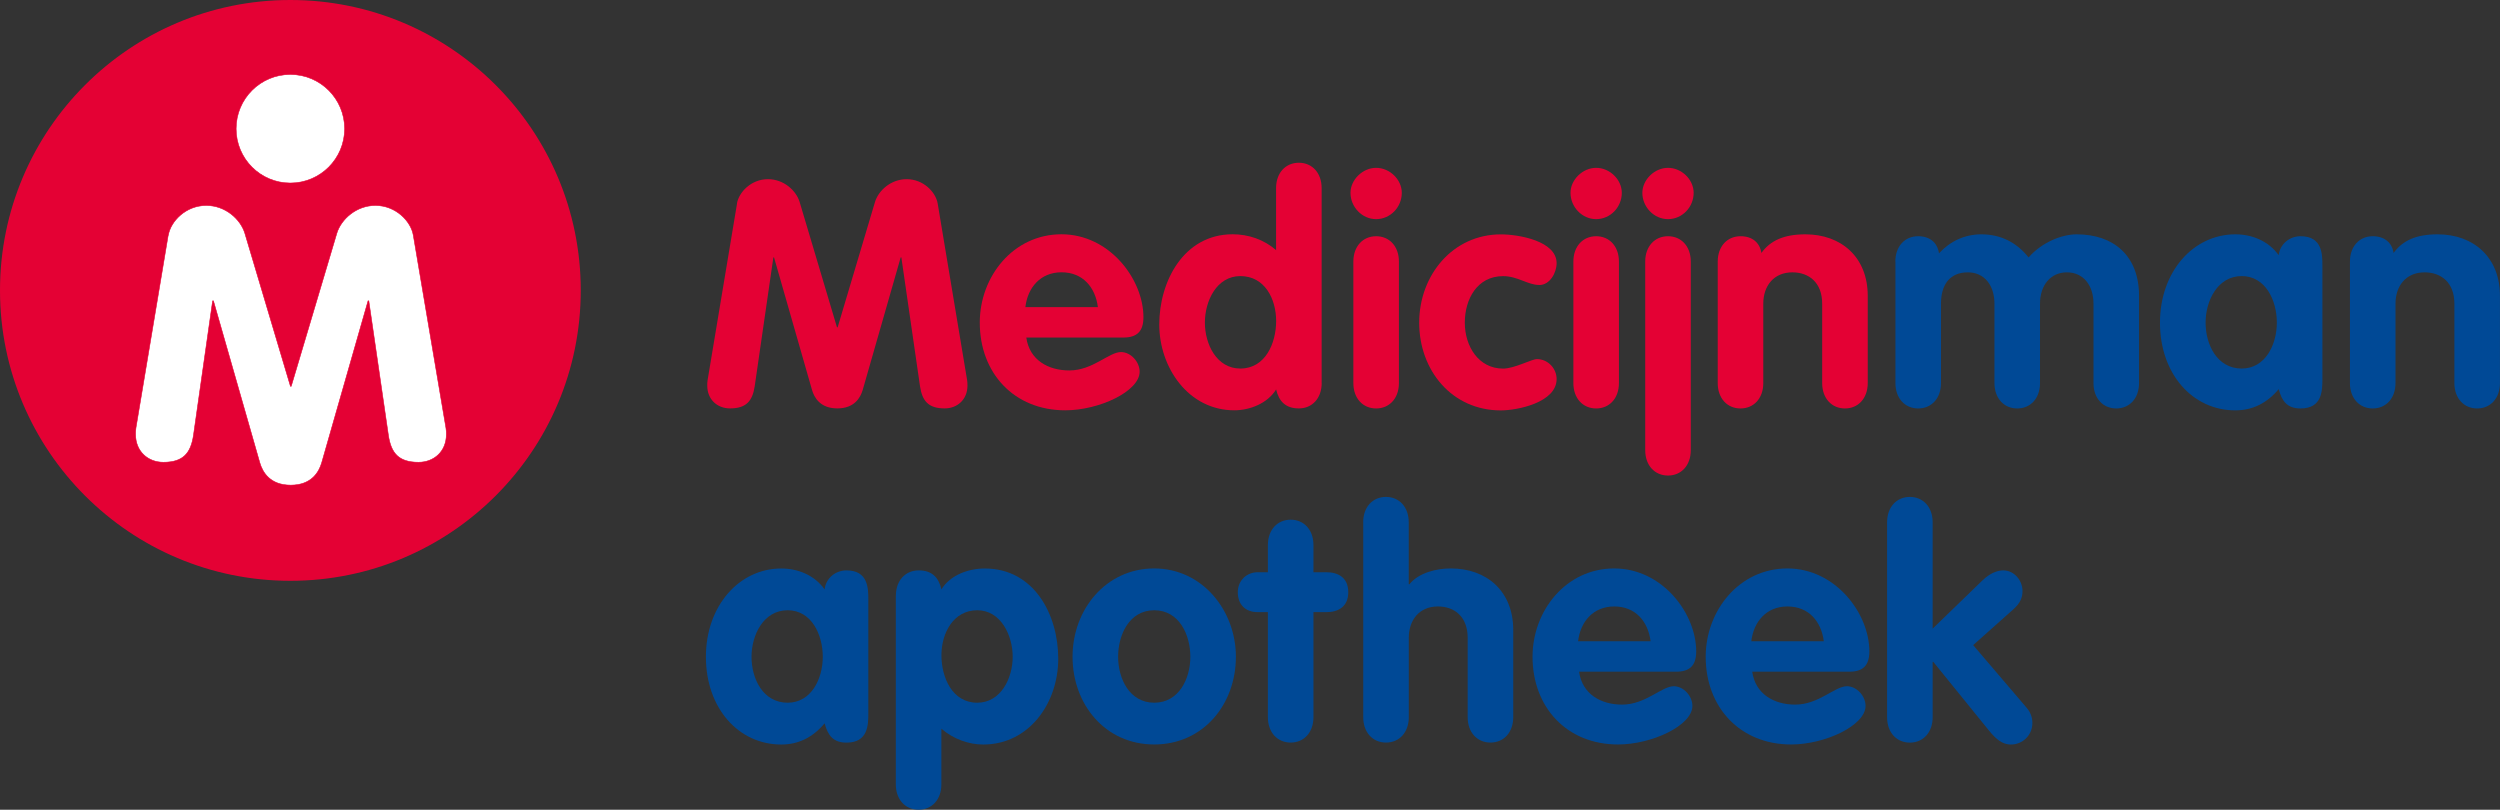 <?xml version="1.0" encoding="UTF-8"?> <svg xmlns="http://www.w3.org/2000/svg" id="Laag_1" data-name="Laag 1" viewBox="0 0 461 149.31"><rect x="0" y="0" width="461" height="149.31" fill="#333333" stroke="none"/><defs><style> .cls-1 { fill: #004996; } .cls-2 { fill: #fff; stroke: #e40134; stroke-width: .1px; } .cls-3 { fill: #e40134; } </style></defs><g><path class="cls-3" d="M135.89,37.54c.35-2.1,2.63-4.5,5.72-4.5,2.92,0,5.2,2.1,5.84,4.2l6.89,23.12h.12l6.89-23.12c.64-2.1,2.92-4.2,5.84-4.2,3.09,0,5.37,2.39,5.72,4.5l5.43,32.58c.06.35.06.7.06.99,0,2.57-1.87,4.2-4.2,4.2-2.98,0-4.14-1.34-4.55-4.09l-3.44-23.76h-.12l-7.01,24.46c-.41,1.4-1.52,3.39-4.67,3.39s-4.26-1.98-4.67-3.39l-7.01-24.46h-.12l-3.44,23.76c-.41,2.74-1.58,4.09-4.55,4.09-2.34,0-4.2-1.63-4.2-4.2,0-.29,0-.64.06-.99l5.43-32.58Z"></path><path class="cls-3" d="M189.25,62.24c.58,4.14,4.03,6.07,7.94,6.07,4.32,0,7.3-3.39,9.52-3.39,1.81,0,3.44,1.81,3.44,3.62,0,3.62-7.47,7.12-13.72,7.12-9.46,0-15.76-6.89-15.76-16.17,0-8.52,6.19-16.29,15.06-16.29s15.12,8.29,15.12,15.3c0,2.51-1.11,3.74-3.68,3.74h-17.92ZM202.45,56.63c-.47-3.68-2.8-6.42-6.71-6.42s-6.25,2.86-6.66,6.42h13.37Z"></path><path class="cls-3" d="M243.72,70.64c0,2.8-1.75,4.67-4.2,4.67s-3.68-1.28-4.2-3.5c-1.58,2.57-4.85,3.85-7.71,3.85-8.46,0-13.84-7.88-13.84-15.82s4.5-16.64,13.54-16.64c2.92,0,5.78.99,8,2.92v-11.44c0-2.8,1.75-4.67,4.2-4.67s4.2,1.87,4.2,4.67v35.96ZM228.72,50.91c-4.38,0-6.54,4.61-6.54,8.58s2.16,8.47,6.54,8.47c4.61,0,6.6-4.67,6.6-8.76s-2.1-8.29-6.6-8.29Z"></path><path class="cls-3" d="M258.49,35.56c0,2.63-2.1,4.85-4.73,4.85s-4.73-2.28-4.73-4.85c0-2.39,2.22-4.61,4.73-4.61s4.73,2.16,4.73,4.61ZM249.56,48.23c0-2.8,1.75-4.67,4.2-4.67s4.2,1.87,4.2,4.67v22.42c0,2.8-1.75,4.67-4.2,4.67s-4.2-1.87-4.2-4.67v-22.42Z"></path><path class="cls-3" d="M283.83,52.55c-2.1,0-3.97-1.63-6.66-1.63-4.79,0-7.06,4.26-7.06,8.58s2.51,8.47,7.06,8.47c2.1,0,5.25-1.75,6.25-1.75,1.98,0,3.62,1.69,3.62,3.68,0,4.32-7.24,5.78-10.28,5.78-9.05,0-15.06-7.41-15.06-16.17s6.19-16.29,15.06-16.29c3.33,0,10.28,1.23,10.28,5.31,0,1.75-1.23,4.03-3.21,4.03Z"></path><path class="cls-3" d="M299.06,35.56c0,2.63-2.1,4.85-4.73,4.85s-4.73-2.28-4.73-4.85c0-2.39,2.22-4.61,4.73-4.61s4.73,2.16,4.73,4.61ZM290.13,48.23c0-2.8,1.75-4.67,4.2-4.67s4.2,1.87,4.2,4.67v22.42c0,2.8-1.75,4.67-4.2,4.67s-4.2-1.87-4.2-4.67v-22.42Z"></path><path class="cls-3" d="M312.31,35.56c0,2.63-2.1,4.85-4.73,4.85s-4.73-2.28-4.73-4.85c0-2.39,2.22-4.61,4.73-4.61s4.73,2.16,4.73,4.61ZM303.38,48.23c0-2.8,1.75-4.67,4.2-4.67s4.2,1.87,4.2,4.67v34.79c0,2.8-1.75,4.67-4.2,4.67s-4.2-1.87-4.2-4.67v-34.79Z"></path><path class="cls-3" d="M316.75,48.23c0-2.8,1.75-4.67,4.2-4.67,2.16,0,3.56,1.17,3.85,3.09,1.63-2.28,4.15-3.44,8.11-3.44,6.6,0,11.5,4.2,11.5,11.33v16.11c0,2.8-1.75,4.67-4.2,4.67s-4.2-1.87-4.2-4.67v-14.65c0-3.91-2.45-5.78-5.49-5.78-3.45,0-5.37,2.51-5.37,5.78v14.65c0,2.8-1.75,4.67-4.2,4.67s-4.2-1.87-4.2-4.67v-22.42Z"></path><path class="cls-1" d="M349.5,48.23c0-2.8,1.75-4.67,4.2-4.67,2.16,0,3.56,1.17,3.85,3.15,2.04-2.22,4.73-3.5,7.82-3.5,3.5,0,6.48,1.46,8.7,4.26,2.34-2.69,6.01-4.26,8.87-4.26,6.83,0,11.5,3.97,11.5,11.33v16.11c0,2.8-1.75,4.67-4.2,4.67s-4.2-1.87-4.2-4.67v-14.65c0-3.39-1.87-5.78-4.9-5.78s-4.96,2.39-4.96,5.78v14.65c0,2.8-1.75,4.67-4.2,4.67s-4.2-1.87-4.2-4.67v-14.65c0-3.39-1.87-5.78-4.9-5.78-3.44,0-4.96,2.39-4.96,5.78v14.65c0,2.8-1.75,4.67-4.2,4.67s-4.2-1.87-4.2-4.67v-22.42Z"></path><path class="cls-1" d="M428.25,69.83c0,2.16,0,5.49-4.03,5.49-2.45,0-3.44-1.34-4.03-3.56-2.16,2.57-4.79,3.91-8,3.91-7.88,0-13.89-6.71-13.89-16.17s6.19-16.29,13.89-16.29c3.09,0,6.13,1.23,8,3.85.23-2.04,1.98-3.5,4.03-3.5,4.03,0,4.03,3.33,4.03,5.49v20.78ZM413.37,67.96c4.38,0,6.48-4.44,6.48-8.47s-2.04-8.58-6.48-8.58-6.66,4.55-6.66,8.58,2.1,8.47,6.66,8.47Z"></path><path class="cls-1" d="M433.33,48.23c0-2.8,1.75-4.67,4.2-4.67,2.16,0,3.56,1.17,3.85,3.09,1.63-2.28,4.15-3.44,8.11-3.44,6.6,0,11.5,4.2,11.5,11.33v16.11c0,2.8-1.75,4.67-4.2,4.67s-4.2-1.87-4.2-4.67v-14.65c0-3.91-2.45-5.78-5.49-5.78-3.45,0-5.37,2.51-5.37,5.78v14.65c0,2.8-1.75,4.67-4.2,4.67s-4.2-1.87-4.2-4.67v-22.42Z"></path><path class="cls-1" d="M160.12,131.45c0,2.16,0,5.49-4.03,5.49-2.45,0-3.44-1.34-4.03-3.56-2.16,2.57-4.79,3.91-8,3.91-7.88,0-13.89-6.71-13.89-16.17s6.19-16.29,13.89-16.29c3.09,0,6.13,1.23,8,3.85.23-2.04,1.98-3.5,4.03-3.5,4.03,0,4.03,3.33,4.03,5.49v20.78ZM145.24,129.58c4.38,0,6.48-4.44,6.48-8.47s-2.04-8.58-6.48-8.58-6.66,4.55-6.66,8.58,2.1,8.47,6.66,8.47Z"></path><path class="cls-1" d="M165.2,109.85c0-2.8,1.75-4.67,4.2-4.67s3.68,1.28,4.2,3.5c1.58-2.57,4.85-3.85,8-3.85,9.05,0,13.54,8.46,13.54,16.64s-5.37,15.82-13.84,15.82c-2.63,0-5.49-.99-7.71-2.92v10.27c0,2.8-1.75,4.67-4.2,4.67s-4.2-1.87-4.2-4.67v-34.79ZM180.2,129.58c4.38,0,6.54-4.55,6.54-8.47s-2.16-8.58-6.54-8.58-6.6,4.2-6.6,8.29,1.98,8.76,6.6,8.76Z"></path><path class="cls-1" d="M227.9,121.11c0,8.76-6.01,16.17-15.06,16.17s-15.06-7.41-15.06-16.17,6.19-16.29,15.06-16.29,15.06,7.76,15.06,16.29ZM206.18,121.11c0,4.03,2.1,8.47,6.66,8.47s6.66-4.44,6.66-8.47-2.04-8.58-6.66-8.58-6.66,4.55-6.66,8.58Z"></path><path class="cls-1" d="M233.8,112.88h-1.87c-2.28,0-3.68-1.4-3.68-3.68,0-2.1,1.58-3.68,3.68-3.68h1.87v-5.02c0-2.8,1.75-4.67,4.2-4.67s4.2,1.87,4.2,4.67v5.02h2.39c2.16,0,4.03.99,4.03,3.68s-1.87,3.68-4.03,3.68h-2.39v19.38c0,2.8-1.75,4.67-4.2,4.67s-4.2-1.87-4.2-4.67v-19.38Z"></path><path class="cls-1" d="M251.37,96.3c0-2.8,1.75-4.67,4.2-4.67s4.2,1.87,4.2,4.67v11.44h.12c1.75-2.16,5.02-2.92,7.65-2.92,6.6,0,11.5,4.2,11.5,11.33v16.11c0,2.8-1.75,4.67-4.2,4.67s-4.2-1.87-4.2-4.67v-14.65c0-3.91-2.45-5.78-5.49-5.78-3.44,0-5.37,2.51-5.37,5.78v14.65c0,2.8-1.75,4.67-4.2,4.67s-4.2-1.87-4.2-4.67v-35.96Z"></path><path class="cls-1" d="M291.18,123.86c.58,4.14,4.03,6.07,7.94,6.07,4.32,0,7.3-3.39,9.52-3.39,1.81,0,3.44,1.81,3.44,3.62,0,3.62-7.47,7.12-13.72,7.12-9.46,0-15.76-6.89-15.76-16.17,0-8.52,6.19-16.29,15.06-16.29s15.12,8.29,15.12,15.3c0,2.51-1.11,3.74-3.68,3.74h-17.92ZM304.37,118.25c-.47-3.68-2.8-6.42-6.71-6.42s-6.25,2.86-6.66,6.42h13.37Z"></path><path class="cls-1" d="M323.11,123.86c.58,4.14,4.03,6.07,7.94,6.07,4.32,0,7.3-3.39,9.52-3.39,1.81,0,3.44,1.81,3.44,3.62,0,3.62-7.47,7.12-13.72,7.12-9.46,0-15.76-6.89-15.76-16.17,0-8.52,6.19-16.29,15.06-16.29s15.12,8.29,15.12,15.3c0,2.51-1.11,3.74-3.68,3.74h-17.92ZM336.31,118.25c-.47-3.68-2.8-6.42-6.71-6.42s-6.25,2.86-6.66,6.42h13.37Z"></path><path class="cls-1" d="M347.98,96.3c0-2.8,1.75-4.67,4.2-4.67s4.2,1.87,4.2,4.67v19.62l9.22-8.93c1.34-1.28,2.69-1.81,3.79-1.81,2.1,0,3.56,1.93,3.56,3.79,0,1.23-.41,2.22-1.63,3.33l-7.47,6.66,9.87,11.56c.76.88,1.05,1.87,1.05,2.8,0,2.22-1.75,3.97-3.97,3.97-1.52,0-2.69-.93-4.03-2.57l-10.27-12.67h-.12v10.22c0,2.8-1.75,4.67-4.2,4.67s-4.2-1.87-4.2-4.67v-35.96Z"></path></g><g><path class="cls-3" d="M0,53.55c0,29.57,23.97,53.55,53.54,53.55s53.55-23.98,53.55-53.55S83.12,0,53.54,0,0,23.97,0,53.55Z"></path><path class="cls-2" d="M31.04,43.37c.43-2.57,3.22-5.48,6.99-5.48,3.56,0,6.34,2.56,7.12,5.13l8.41,28.21h.14l8.41-28.21c.78-2.56,3.56-5.13,7.12-5.13,3.77,0,6.55,2.92,6.98,5.48l6.02,35.53c.08.42.08.85.08,1.21,0,3.14-2.28,5.13-5.13,5.13-3.64,0-5.06-1.64-5.56-4.99l-3.61-24.77h-.14l-8.55,29.85c-.5,1.71-1.86,4.13-5.71,4.13s-5.2-2.42-5.7-4.13l-8.55-29.85h-.15l-3.53,24.77c-.5,3.35-1.92,4.99-5.55,4.99-2.85,0-5.13-2-5.13-5.13,0-.36,0-.79.07-1.21l5.95-35.53Z"></path><path class="cls-2" d="M43.54,23.74c0,5.53,4.47,10.01,10,10.01s10.01-4.48,10.01-10.01-4.48-10.01-10.01-10.01-10,4.48-10,10.01Z"></path></g></svg> 